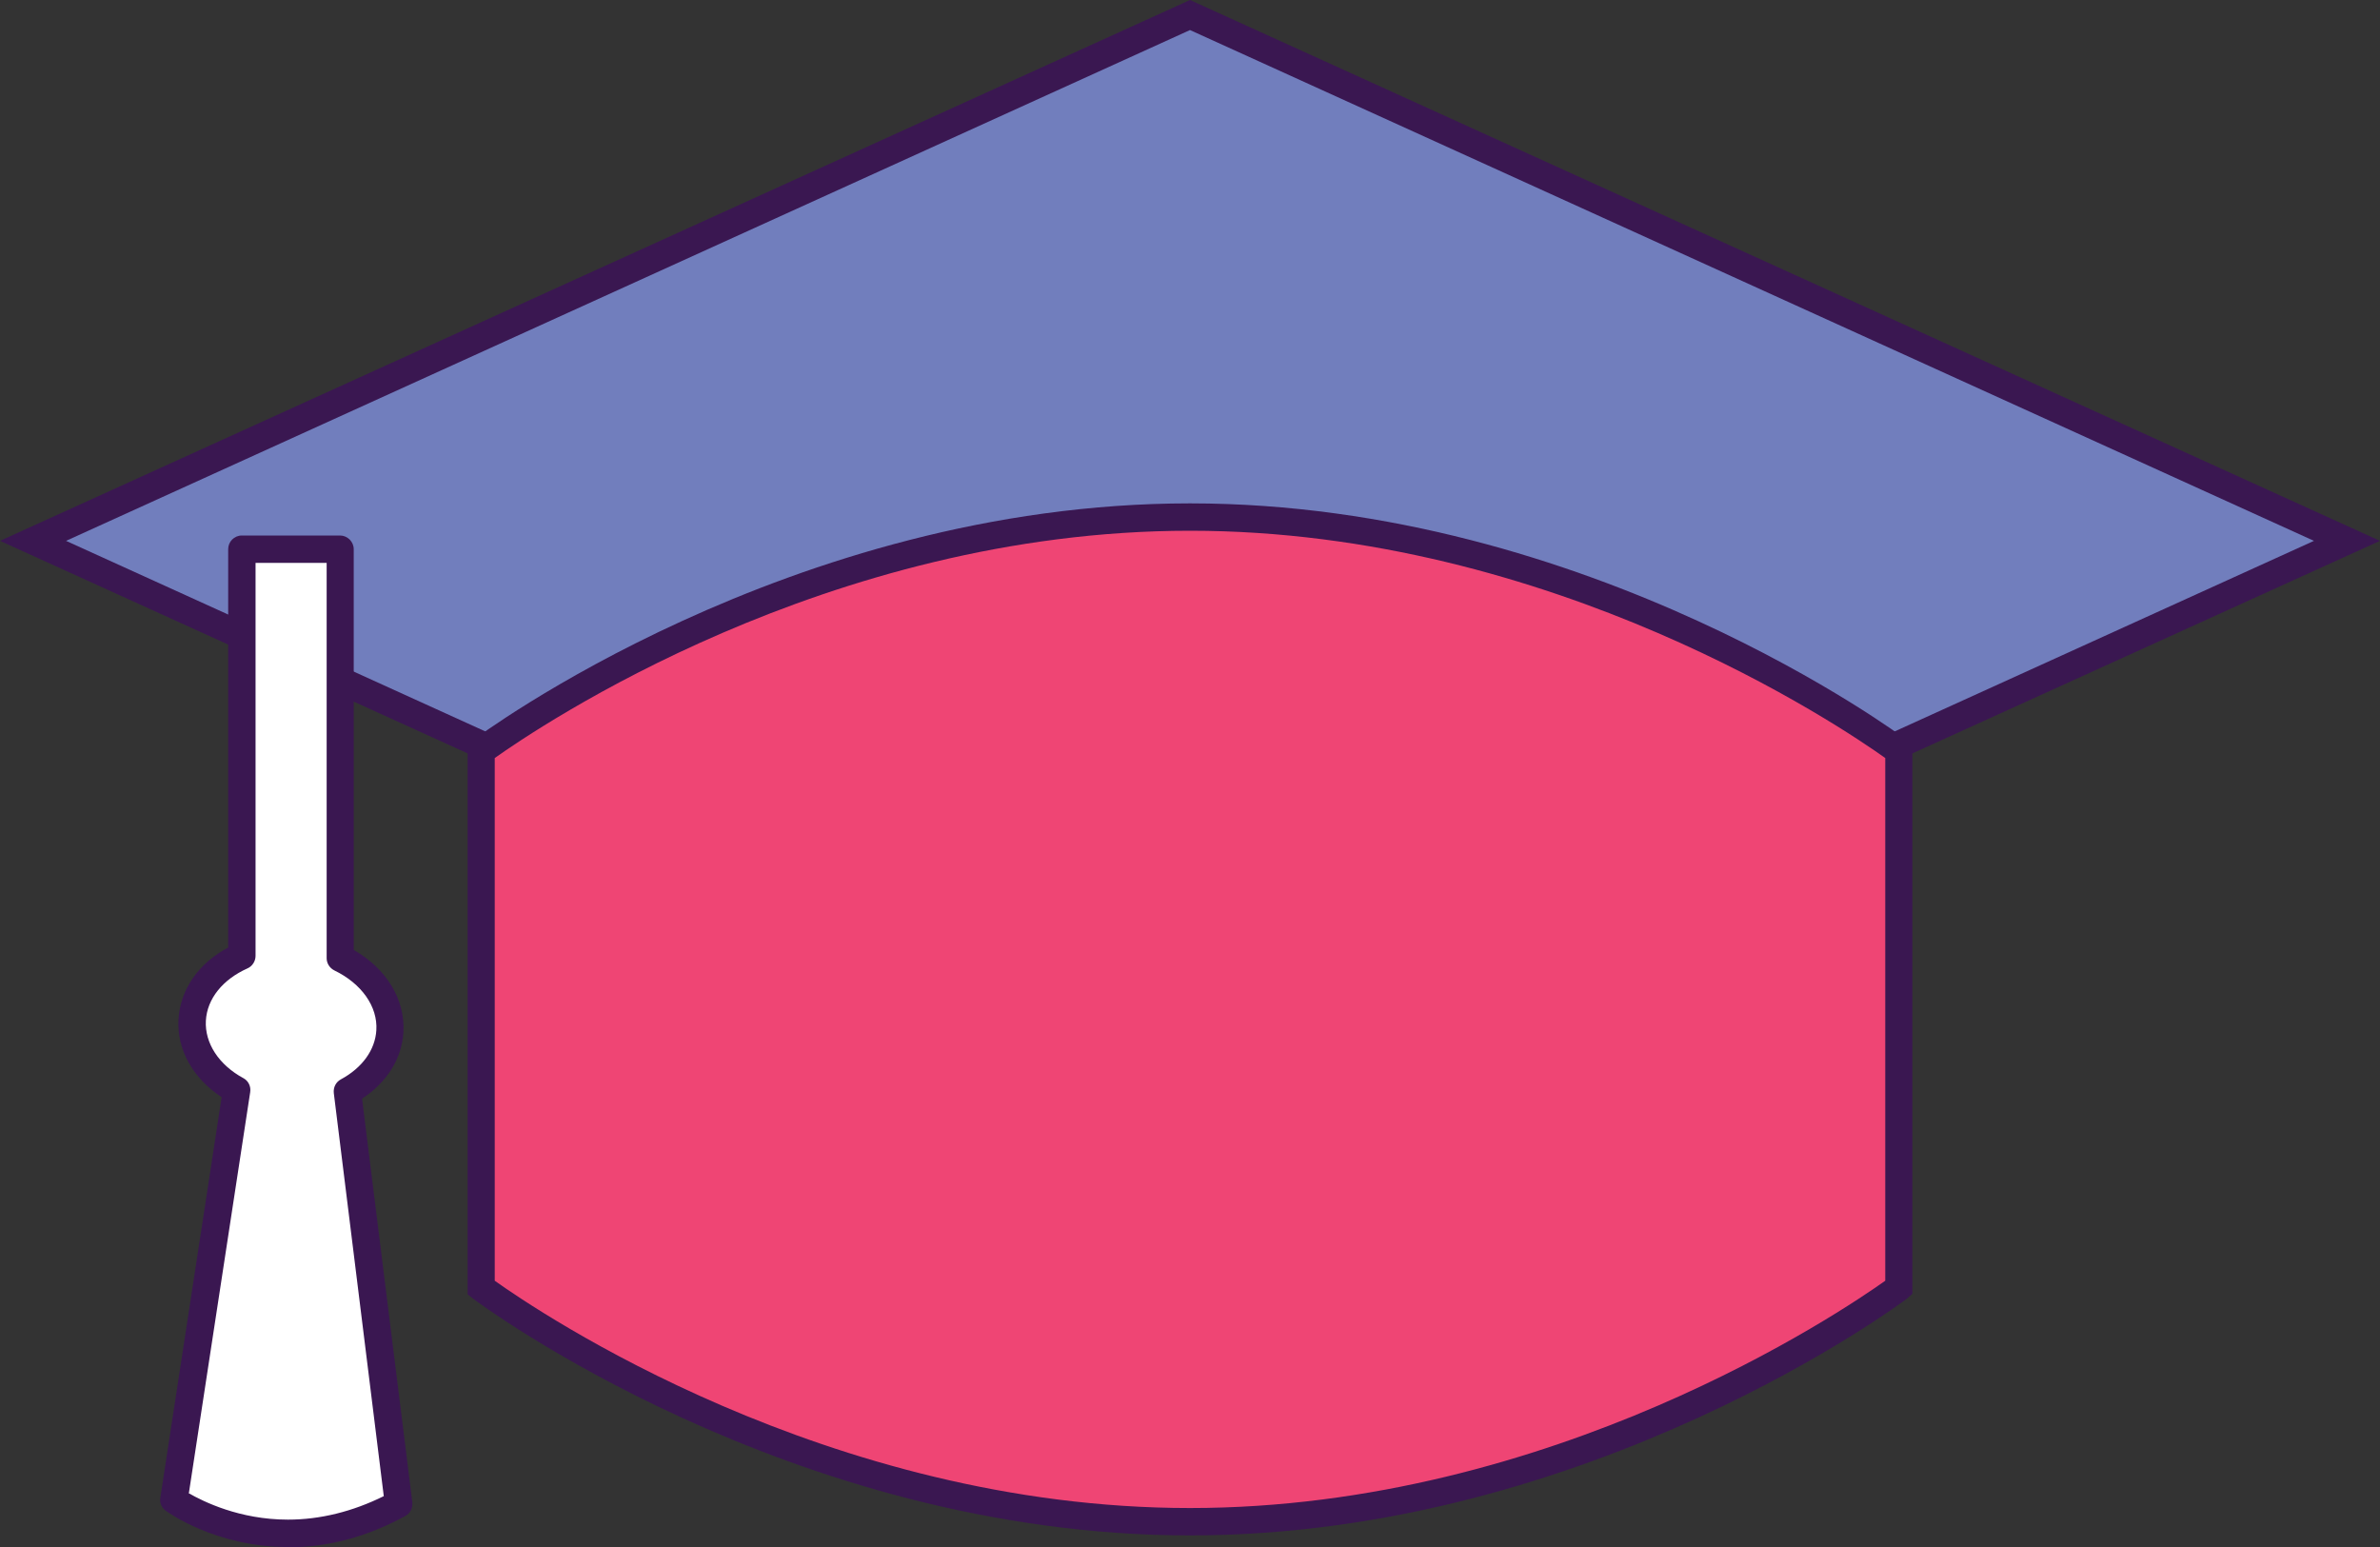 <?xml version="1.0" encoding="UTF-8"?><svg id="a" xmlns="http://www.w3.org/2000/svg" viewBox="0 0 80 52"><rect x="0" y="0" width="80" height="52" fill="#333333" stroke="none"/><defs><style>.b{fill:#fff;}.c{fill:#ef4574;}.d{fill:#717ebd;}.e{fill:#3a1751;}</style></defs><polygon class="d" points="78.89 18.18 40 35.86 1.11 18.18 40 .5 78.89 18.18"/><path class="e" d="M2.22,18.18L40,1.01l37.78,17.17-37.78,17.17L2.22,18.18ZM40,0L0,18.18l40,18.18,40-18.18L40,0Z"/><g><path class="c" d="M40,17.38c-13.48,0-23.82,7.87-23.82,7.87v18.04s10.35,7.87,23.82,7.87,23.82-7.87,23.82-7.87V25.24s-10.34-7.87-23.82-7.87"/><path class="e" d="M16.63,43.05c1.43,1.02,11.17,7.64,23.37,7.64s21.93-6.62,23.37-7.64V25.48c-1.43-1.02-11.16-7.64-23.37-7.64s-21.93,6.62-23.37,7.64v17.57Zm23.37,8.56c-13.48,0-24-7.88-24.1-7.96l-.18-.14V25.04l.18-.16c.1-.08,10.63-7.96,24.1-7.96s24,7.88,24.1,7.96l.18,.14v18.47l-.18,.16c-.1,.08-10.62,7.96-24.1,7.96"/><path class="b" d="M11.67,36.68c.82-.44,1.38-1.17,1.43-2.02,.06-1.03-.63-1.95-1.67-2.45v-13.75h-3.3v13.67c-.95,.42-1.62,1.21-1.67,2.15-.05,.97,.55,1.84,1.5,2.36l-2.11,13.77s3.32,2.44,7.56,.13l-1.72-13.87Z"/><path class="e" d="M6.34,50.19c.49,.28,1.71,.89,3.34,.89h0c1.08,0,2.17-.27,3.22-.79l-1.68-13.55c-.02-.19,.07-.37,.24-.46,.72-.39,1.15-.99,1.19-1.65,.05-.8-.5-1.57-1.41-2.01-.16-.08-.26-.24-.26-.41v-13.29h-2.39v13.21c0,.18-.11,.35-.27,.42-.83,.37-1.36,1.02-1.4,1.76-.04,.75,.43,1.48,1.26,1.93,.17,.09,.26,.28,.23,.47l-2.06,13.47Zm3.34,1.81h0c-2.43,0-4.04-1.17-4.11-1.22-.14-.1-.21-.27-.18-.44l2.06-13.46c-.97-.64-1.51-1.6-1.45-2.62,.06-1,.67-1.88,1.67-2.41v-13.39c0-.25,.2-.46,.46-.46h3.3c.25,0,.46,.21,.46,.46v13.47c1.1,.63,1.73,1.66,1.67,2.76-.05,.89-.55,1.69-1.39,2.24l1.69,13.57c.02,.19-.07,.37-.24,.46-1.28,.7-2.6,1.05-3.93,1.05"/></g></svg>